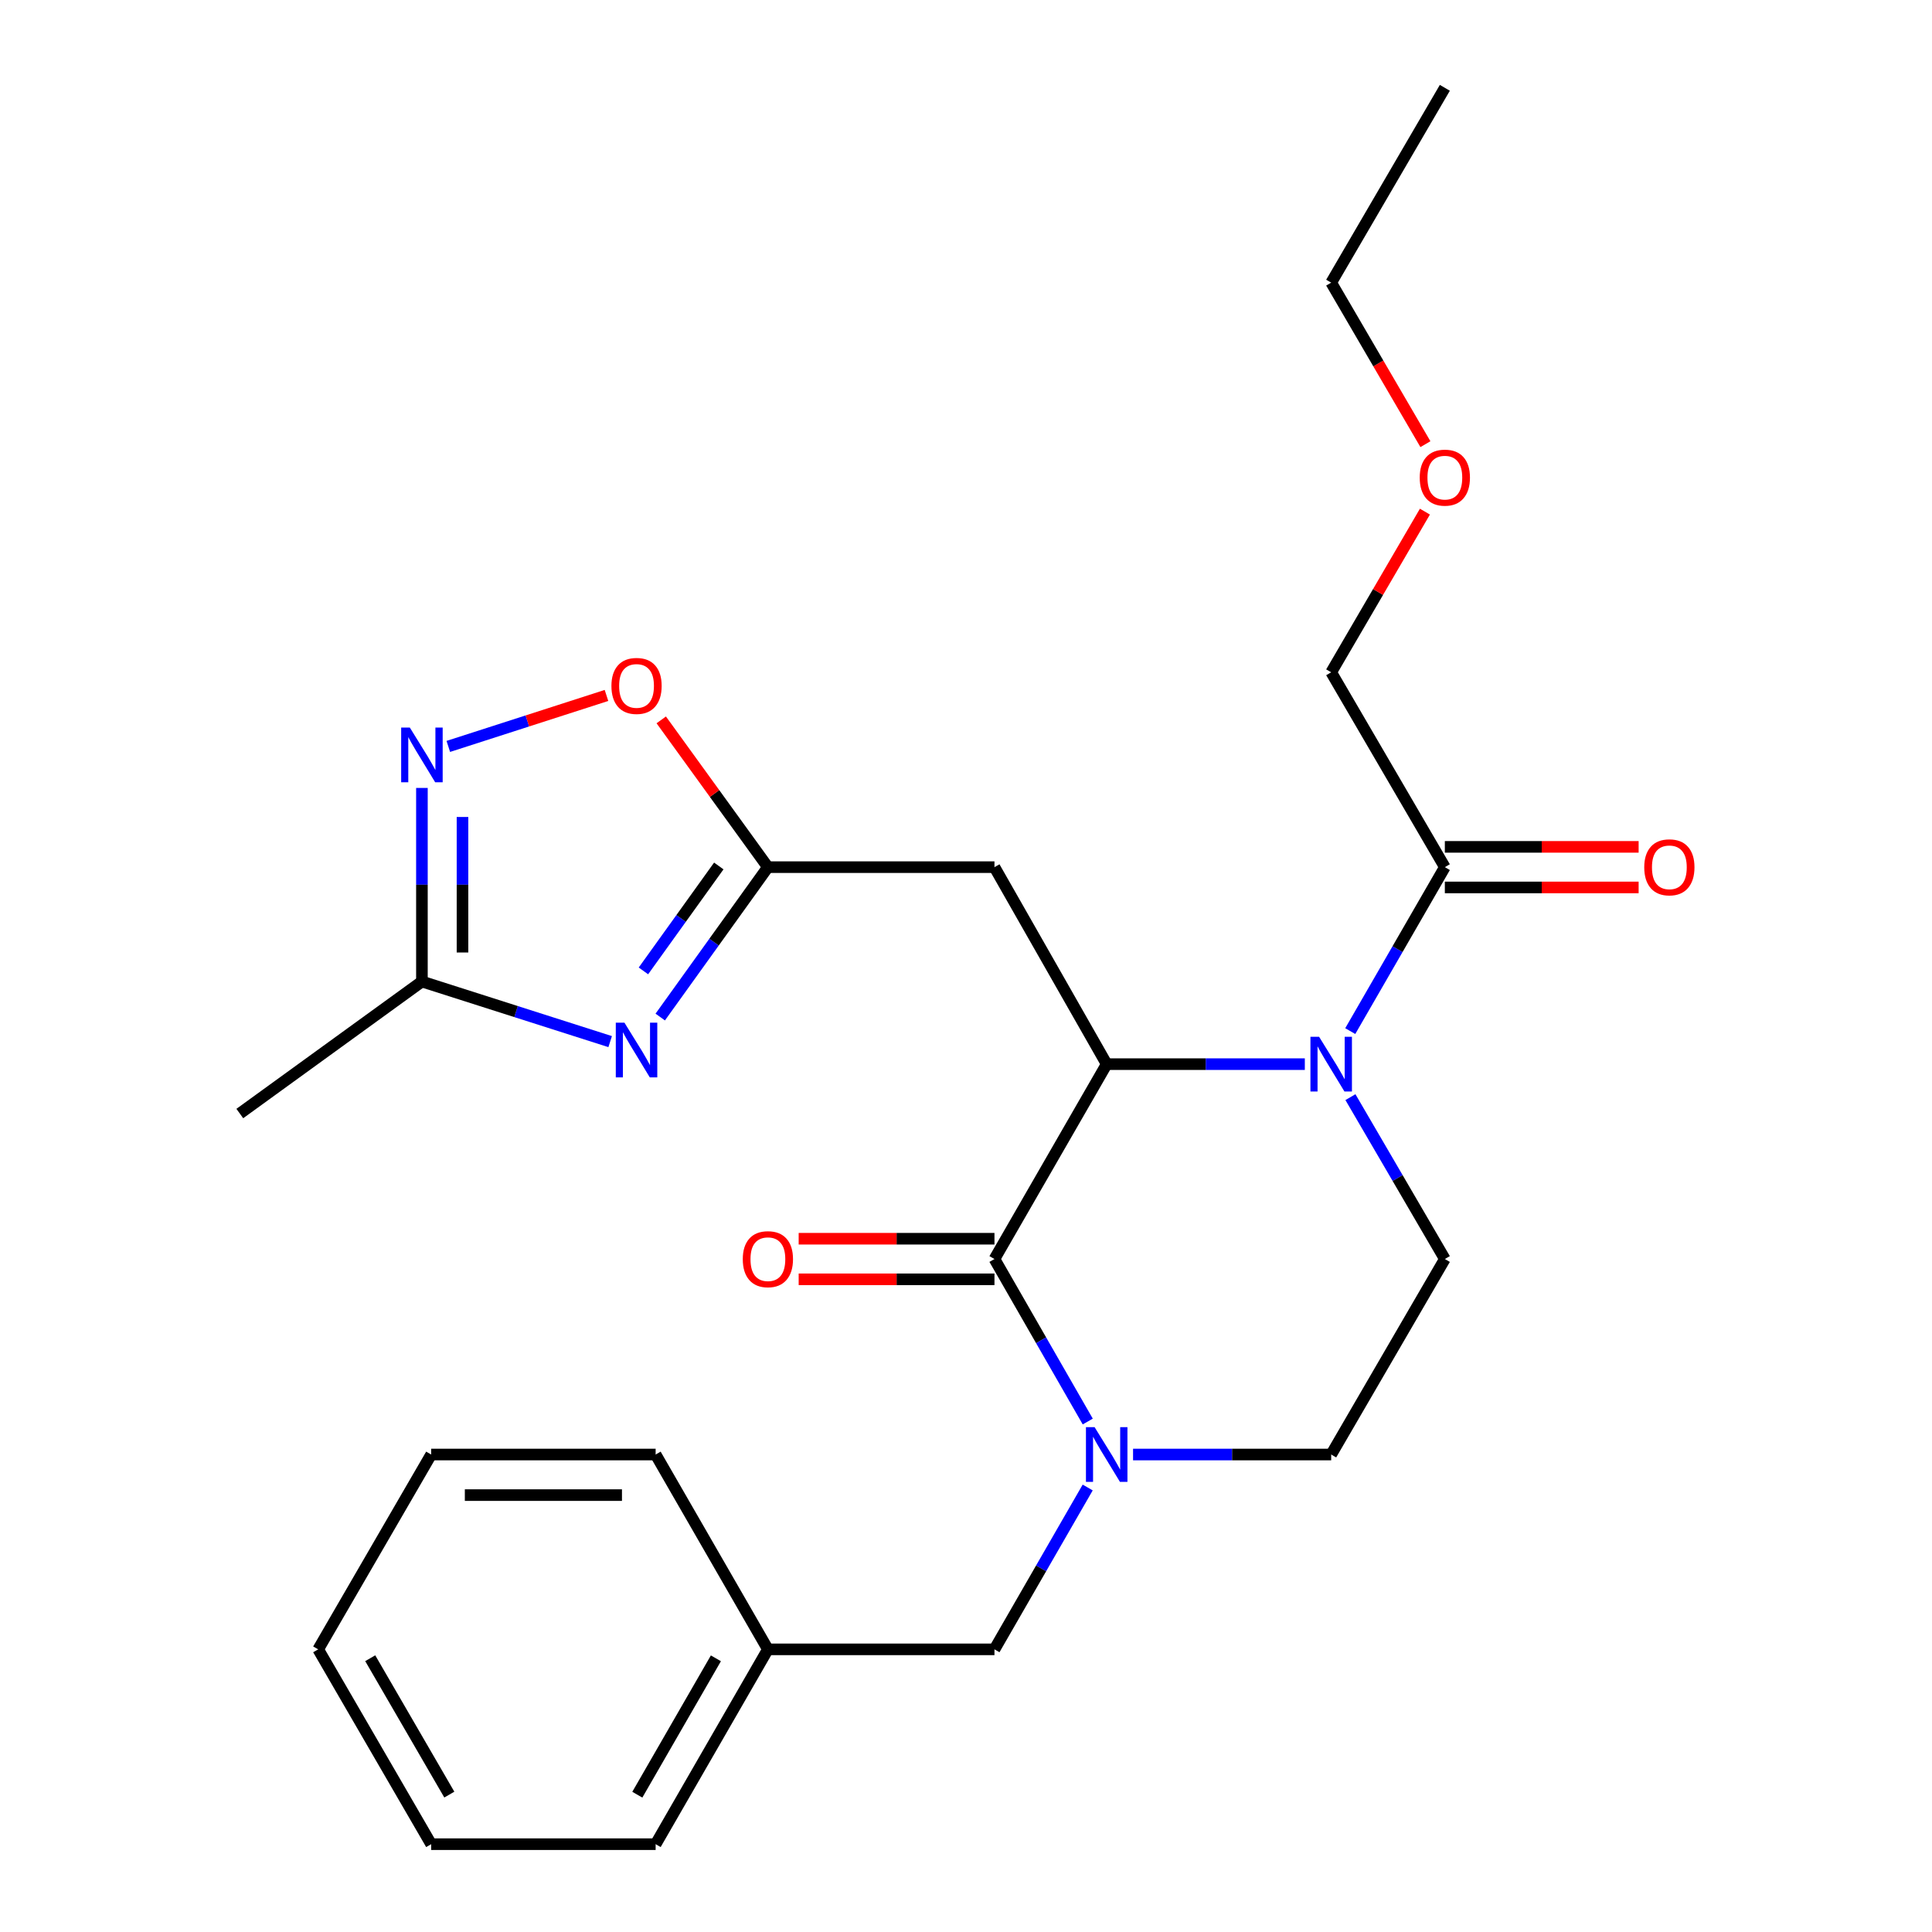 <?xml version='1.0' encoding='iso-8859-1'?>
<svg version='1.1' baseProfile='full'
              xmlns='http://www.w3.org/2000/svg'
                      xmlns:rdkit='http://www.rdkit.org/xml'
                      xmlns:xlink='http://www.w3.org/1999/xlink'
                  xml:space='preserve'
width='1000px' height='1000px' viewBox='0 0 1000 1000'>
<!-- END OF HEADER -->
<rect style='opacity:1.0;fill:#FFFFFF;stroke:none' width='1000' height='1000' x='0' y='0'> </rect>
<path class='bond-0' d='M 572.824,550.801 L 624.1,550.801' style='fill:none;fill-rule:evenodd;stroke:#000000;stroke-width:6px;stroke-linecap:butt;stroke-linejoin:miter;stroke-opacity:1' />
<path class='bond-0' d='M 624.1,550.801 L 675.376,550.801' style='fill:none;fill-rule:evenodd;stroke:#0000FF;stroke-width:6px;stroke-linecap:butt;stroke-linejoin:miter;stroke-opacity:1' />
<path class='bond-1' d='M 572.824,550.801 L 514.731,651.667' style='fill:none;fill-rule:evenodd;stroke:#000000;stroke-width:6px;stroke-linecap:butt;stroke-linejoin:miter;stroke-opacity:1' />
<path class='bond-5' d='M 572.824,550.801 L 514.731,448.838' style='fill:none;fill-rule:evenodd;stroke:#000000;stroke-width:6px;stroke-linecap:butt;stroke-linejoin:miter;stroke-opacity:1' />
<path class='bond-8' d='M 698.889,533.698 L 723.369,491.268' style='fill:none;fill-rule:evenodd;stroke:#0000FF;stroke-width:6px;stroke-linecap:butt;stroke-linejoin:miter;stroke-opacity:1' />
<path class='bond-8' d='M 723.369,491.268 L 747.849,448.838' style='fill:none;fill-rule:evenodd;stroke:#000000;stroke-width:6px;stroke-linecap:butt;stroke-linejoin:miter;stroke-opacity:1' />
<path class='bond-10' d='M 698.982,567.88 L 723.416,609.773' style='fill:none;fill-rule:evenodd;stroke:#0000FF;stroke-width:6px;stroke-linecap:butt;stroke-linejoin:miter;stroke-opacity:1' />
<path class='bond-10' d='M 723.416,609.773 L 747.849,651.667' style='fill:none;fill-rule:evenodd;stroke:#000000;stroke-width:6px;stroke-linecap:butt;stroke-linejoin:miter;stroke-opacity:1' />
<path class='bond-2' d='M 514.731,651.667 L 538.875,693.725' style='fill:none;fill-rule:evenodd;stroke:#000000;stroke-width:6px;stroke-linecap:butt;stroke-linejoin:miter;stroke-opacity:1' />
<path class='bond-2' d='M 538.875,693.725 L 563.02,735.783' style='fill:none;fill-rule:evenodd;stroke:#0000FF;stroke-width:6px;stroke-linecap:butt;stroke-linejoin:miter;stroke-opacity:1' />
<path class='bond-13' d='M 514.731,641.166 L 464.061,641.166' style='fill:none;fill-rule:evenodd;stroke:#000000;stroke-width:6px;stroke-linecap:butt;stroke-linejoin:miter;stroke-opacity:1' />
<path class='bond-13' d='M 464.061,641.166 L 413.392,641.166' style='fill:none;fill-rule:evenodd;stroke:#FF0000;stroke-width:6px;stroke-linecap:butt;stroke-linejoin:miter;stroke-opacity:1' />
<path class='bond-13' d='M 514.731,662.168 L 464.061,662.168' style='fill:none;fill-rule:evenodd;stroke:#000000;stroke-width:6px;stroke-linecap:butt;stroke-linejoin:miter;stroke-opacity:1' />
<path class='bond-13' d='M 464.061,662.168 L 413.392,662.168' style='fill:none;fill-rule:evenodd;stroke:#FF0000;stroke-width:6px;stroke-linecap:butt;stroke-linejoin:miter;stroke-opacity:1' />
<path class='bond-11' d='M 586.469,752.86 L 637.745,752.86' style='fill:none;fill-rule:evenodd;stroke:#0000FF;stroke-width:6px;stroke-linecap:butt;stroke-linejoin:miter;stroke-opacity:1' />
<path class='bond-11' d='M 637.745,752.86 L 689.021,752.86' style='fill:none;fill-rule:evenodd;stroke:#000000;stroke-width:6px;stroke-linecap:butt;stroke-linejoin:miter;stroke-opacity:1' />
<path class='bond-12' d='M 562.99,769.929 L 538.861,811.816' style='fill:none;fill-rule:evenodd;stroke:#0000FF;stroke-width:6px;stroke-linecap:butt;stroke-linejoin:miter;stroke-opacity:1' />
<path class='bond-12' d='M 538.861,811.816 L 514.731,853.703' style='fill:none;fill-rule:evenodd;stroke:#000000;stroke-width:6px;stroke-linecap:butt;stroke-linejoin:miter;stroke-opacity:1' />
<path class='bond-3' d='M 341.736,526.423 L 369.598,487.63' style='fill:none;fill-rule:evenodd;stroke:#0000FF;stroke-width:6px;stroke-linecap:butt;stroke-linejoin:miter;stroke-opacity:1' />
<path class='bond-3' d='M 369.598,487.63 L 397.46,448.838' style='fill:none;fill-rule:evenodd;stroke:#000000;stroke-width:6px;stroke-linecap:butt;stroke-linejoin:miter;stroke-opacity:1' />
<path class='bond-3' d='M 333.037,502.534 L 352.54,475.379' style='fill:none;fill-rule:evenodd;stroke:#0000FF;stroke-width:6px;stroke-linecap:butt;stroke-linejoin:miter;stroke-opacity:1' />
<path class='bond-3' d='M 352.54,475.379 L 372.044,448.224' style='fill:none;fill-rule:evenodd;stroke:#000000;stroke-width:6px;stroke-linecap:butt;stroke-linejoin:miter;stroke-opacity:1' />
<path class='bond-7' d='M 315.818,539.138 L 267.102,523.589' style='fill:none;fill-rule:evenodd;stroke:#0000FF;stroke-width:6px;stroke-linecap:butt;stroke-linejoin:miter;stroke-opacity:1' />
<path class='bond-7' d='M 267.102,523.589 L 218.386,508.039' style='fill:none;fill-rule:evenodd;stroke:#000000;stroke-width:6px;stroke-linecap:butt;stroke-linejoin:miter;stroke-opacity:1' />
<path class='bond-4' d='M 397.46,448.838 L 514.731,448.838' style='fill:none;fill-rule:evenodd;stroke:#000000;stroke-width:6px;stroke-linecap:butt;stroke-linejoin:miter;stroke-opacity:1' />
<path class='bond-9' d='M 397.46,448.838 L 369.86,410.722' style='fill:none;fill-rule:evenodd;stroke:#000000;stroke-width:6px;stroke-linecap:butt;stroke-linejoin:miter;stroke-opacity:1' />
<path class='bond-9' d='M 369.86,410.722 L 342.26,372.607' style='fill:none;fill-rule:evenodd;stroke:#FF0000;stroke-width:6px;stroke-linecap:butt;stroke-linejoin:miter;stroke-opacity:1' />
<path class='bond-6' d='M 232.044,386.344 L 272.979,373.153' style='fill:none;fill-rule:evenodd;stroke:#0000FF;stroke-width:6px;stroke-linecap:butt;stroke-linejoin:miter;stroke-opacity:1' />
<path class='bond-6' d='M 272.979,373.153 L 313.914,359.962' style='fill:none;fill-rule:evenodd;stroke:#FF0000;stroke-width:6px;stroke-linecap:butt;stroke-linejoin:miter;stroke-opacity:1' />
<path class='bond-27' d='M 218.386,407.837 L 218.386,457.938' style='fill:none;fill-rule:evenodd;stroke:#0000FF;stroke-width:6px;stroke-linecap:butt;stroke-linejoin:miter;stroke-opacity:1' />
<path class='bond-27' d='M 218.386,457.938 L 218.386,508.039' style='fill:none;fill-rule:evenodd;stroke:#000000;stroke-width:6px;stroke-linecap:butt;stroke-linejoin:miter;stroke-opacity:1' />
<path class='bond-27' d='M 239.388,422.867 L 239.388,457.938' style='fill:none;fill-rule:evenodd;stroke:#0000FF;stroke-width:6px;stroke-linecap:butt;stroke-linejoin:miter;stroke-opacity:1' />
<path class='bond-27' d='M 239.388,457.938 L 239.388,493.009' style='fill:none;fill-rule:evenodd;stroke:#000000;stroke-width:6px;stroke-linecap:butt;stroke-linejoin:miter;stroke-opacity:1' />
<path class='bond-17' d='M 218.386,508.039 L 124.124,576.364' style='fill:none;fill-rule:evenodd;stroke:#000000;stroke-width:6px;stroke-linecap:butt;stroke-linejoin:miter;stroke-opacity:1' />
<path class='bond-14' d='M 747.849,459.338 L 798.001,459.338' style='fill:none;fill-rule:evenodd;stroke:#000000;stroke-width:6px;stroke-linecap:butt;stroke-linejoin:miter;stroke-opacity:1' />
<path class='bond-14' d='M 798.001,459.338 L 848.153,459.338' style='fill:none;fill-rule:evenodd;stroke:#FF0000;stroke-width:6px;stroke-linecap:butt;stroke-linejoin:miter;stroke-opacity:1' />
<path class='bond-14' d='M 747.849,438.337 L 798.001,438.337' style='fill:none;fill-rule:evenodd;stroke:#000000;stroke-width:6px;stroke-linecap:butt;stroke-linejoin:miter;stroke-opacity:1' />
<path class='bond-14' d='M 798.001,438.337 L 848.153,438.337' style='fill:none;fill-rule:evenodd;stroke:#FF0000;stroke-width:6px;stroke-linecap:butt;stroke-linejoin:miter;stroke-opacity:1' />
<path class='bond-16' d='M 747.849,448.838 L 689.021,347.983' style='fill:none;fill-rule:evenodd;stroke:#000000;stroke-width:6px;stroke-linecap:butt;stroke-linejoin:miter;stroke-opacity:1' />
<path class='bond-26' d='M 747.849,651.667 L 689.021,752.86' style='fill:none;fill-rule:evenodd;stroke:#000000;stroke-width:6px;stroke-linecap:butt;stroke-linejoin:miter;stroke-opacity:1' />
<path class='bond-15' d='M 514.731,853.703 L 397.46,853.703' style='fill:none;fill-rule:evenodd;stroke:#000000;stroke-width:6px;stroke-linecap:butt;stroke-linejoin:miter;stroke-opacity:1' />
<path class='bond-20' d='M 397.46,853.703 L 339.356,954.545' style='fill:none;fill-rule:evenodd;stroke:#000000;stroke-width:6px;stroke-linecap:butt;stroke-linejoin:miter;stroke-opacity:1' />
<path class='bond-20' d='M 370.547,858.344 L 329.874,928.934' style='fill:none;fill-rule:evenodd;stroke:#000000;stroke-width:6px;stroke-linecap:butt;stroke-linejoin:miter;stroke-opacity:1' />
<path class='bond-21' d='M 397.46,853.703 L 339.356,752.86' style='fill:none;fill-rule:evenodd;stroke:#000000;stroke-width:6px;stroke-linecap:butt;stroke-linejoin:miter;stroke-opacity:1' />
<path class='bond-18' d='M 689.021,347.983 L 713.279,306.401' style='fill:none;fill-rule:evenodd;stroke:#000000;stroke-width:6px;stroke-linecap:butt;stroke-linejoin:miter;stroke-opacity:1' />
<path class='bond-18' d='M 713.279,306.401 L 737.536,264.819' style='fill:none;fill-rule:evenodd;stroke:#FF0000;stroke-width:6px;stroke-linecap:butt;stroke-linejoin:miter;stroke-opacity:1' />
<path class='bond-19' d='M 737.793,229.902 L 713.407,188.099' style='fill:none;fill-rule:evenodd;stroke:#FF0000;stroke-width:6px;stroke-linecap:butt;stroke-linejoin:miter;stroke-opacity:1' />
<path class='bond-19' d='M 713.407,188.099 L 689.021,146.297' style='fill:none;fill-rule:evenodd;stroke:#000000;stroke-width:6px;stroke-linecap:butt;stroke-linejoin:miter;stroke-opacity:1' />
<path class='bond-22' d='M 689.021,146.297 L 747.849,45.455' style='fill:none;fill-rule:evenodd;stroke:#000000;stroke-width:6px;stroke-linecap:butt;stroke-linejoin:miter;stroke-opacity:1' />
<path class='bond-23' d='M 339.356,954.545 L 223.17,954.545' style='fill:none;fill-rule:evenodd;stroke:#000000;stroke-width:6px;stroke-linecap:butt;stroke-linejoin:miter;stroke-opacity:1' />
<path class='bond-24' d='M 339.356,752.86 L 223.17,752.86' style='fill:none;fill-rule:evenodd;stroke:#000000;stroke-width:6px;stroke-linecap:butt;stroke-linejoin:miter;stroke-opacity:1' />
<path class='bond-24' d='M 321.928,773.861 L 240.598,773.861' style='fill:none;fill-rule:evenodd;stroke:#000000;stroke-width:6px;stroke-linecap:butt;stroke-linejoin:miter;stroke-opacity:1' />
<path class='bond-28' d='M 223.17,954.545 L 164.692,853.703' style='fill:none;fill-rule:evenodd;stroke:#000000;stroke-width:6px;stroke-linecap:butt;stroke-linejoin:miter;stroke-opacity:1' />
<path class='bond-28' d='M 232.566,928.884 L 191.631,858.294' style='fill:none;fill-rule:evenodd;stroke:#000000;stroke-width:6px;stroke-linecap:butt;stroke-linejoin:miter;stroke-opacity:1' />
<path class='bond-25' d='M 223.17,752.86 L 164.692,853.703' style='fill:none;fill-rule:evenodd;stroke:#000000;stroke-width:6px;stroke-linecap:butt;stroke-linejoin:miter;stroke-opacity:1' />
<path  class='atom-1' d='M 682.761 536.641
L 692.041 551.641
Q 692.961 553.121, 694.441 555.801
Q 695.921 558.481, 696.001 558.641
L 696.001 536.641
L 699.761 536.641
L 699.761 564.961
L 695.881 564.961
L 685.921 548.561
Q 684.761 546.641, 683.521 544.441
Q 682.321 542.241, 681.961 541.561
L 681.961 564.961
L 678.281 564.961
L 678.281 536.641
L 682.761 536.641
' fill='#0000FF'/>
<path  class='atom-3' d='M 566.564 738.7
L 575.844 753.7
Q 576.764 755.18, 578.244 757.86
Q 579.724 760.54, 579.804 760.7
L 579.804 738.7
L 583.564 738.7
L 583.564 767.02
L 579.684 767.02
L 569.724 750.62
Q 568.564 748.7, 567.324 746.5
Q 566.124 744.3, 565.764 743.62
L 565.764 767.02
L 562.084 767.02
L 562.084 738.7
L 566.564 738.7
' fill='#0000FF'/>
<path  class='atom-4' d='M 323.213 529.337
L 332.493 544.337
Q 333.413 545.817, 334.893 548.497
Q 336.373 551.177, 336.453 551.337
L 336.453 529.337
L 340.213 529.337
L 340.213 557.657
L 336.333 557.657
L 326.373 541.257
Q 325.213 539.337, 323.973 537.137
Q 322.773 534.937, 322.413 534.257
L 322.413 557.657
L 318.733 557.657
L 318.733 529.337
L 323.213 529.337
' fill='#0000FF'/>
<path  class='atom-7' d='M 212.126 376.585
L 221.406 391.585
Q 222.326 393.065, 223.806 395.745
Q 225.286 398.425, 225.366 398.585
L 225.366 376.585
L 229.126 376.585
L 229.126 404.905
L 225.246 404.905
L 215.286 388.505
Q 214.126 386.585, 212.886 384.385
Q 211.686 382.185, 211.326 381.505
L 211.326 404.905
L 207.646 404.905
L 207.646 376.585
L 212.126 376.585
' fill='#0000FF'/>
<path  class='atom-10' d='M 316.473 355.029
Q 316.473 348.229, 319.833 344.429
Q 323.193 340.629, 329.473 340.629
Q 335.753 340.629, 339.113 344.429
Q 342.473 348.229, 342.473 355.029
Q 342.473 361.909, 339.073 365.829
Q 335.673 369.709, 329.473 369.709
Q 323.233 369.709, 319.833 365.829
Q 316.473 361.949, 316.473 355.029
M 329.473 366.509
Q 333.793 366.509, 336.113 363.629
Q 338.473 360.709, 338.473 355.029
Q 338.473 349.469, 336.113 346.669
Q 333.793 343.829, 329.473 343.829
Q 325.153 343.829, 322.793 346.629
Q 320.473 349.429, 320.473 355.029
Q 320.473 360.749, 322.793 363.629
Q 325.153 366.509, 329.473 366.509
' fill='#FF0000'/>
<path  class='atom-14' d='M 384.46 651.747
Q 384.46 644.947, 387.82 641.147
Q 391.18 637.347, 397.46 637.347
Q 403.74 637.347, 407.1 641.147
Q 410.46 644.947, 410.46 651.747
Q 410.46 658.627, 407.06 662.547
Q 403.66 666.427, 397.46 666.427
Q 391.22 666.427, 387.82 662.547
Q 384.46 658.667, 384.46 651.747
M 397.46 663.227
Q 401.78 663.227, 404.1 660.347
Q 406.46 657.427, 406.46 651.747
Q 406.46 646.187, 404.1 643.387
Q 401.78 640.547, 397.46 640.547
Q 393.14 640.547, 390.78 643.347
Q 388.46 646.147, 388.46 651.747
Q 388.46 657.467, 390.78 660.347
Q 393.14 663.227, 397.46 663.227
' fill='#FF0000'/>
<path  class='atom-15' d='M 851.058 448.918
Q 851.058 442.118, 854.418 438.318
Q 857.778 434.518, 864.058 434.518
Q 870.338 434.518, 873.698 438.318
Q 877.058 442.118, 877.058 448.918
Q 877.058 455.798, 873.658 459.718
Q 870.258 463.598, 864.058 463.598
Q 857.818 463.598, 854.418 459.718
Q 851.058 455.838, 851.058 448.918
M 864.058 460.398
Q 868.378 460.398, 870.698 457.518
Q 873.058 454.598, 873.058 448.918
Q 873.058 443.358, 870.698 440.558
Q 868.378 437.718, 864.058 437.718
Q 859.738 437.718, 857.378 440.518
Q 855.058 443.318, 855.058 448.918
Q 855.058 454.638, 857.378 457.518
Q 859.738 460.398, 864.058 460.398
' fill='#FF0000'/>
<path  class='atom-19' d='M 734.849 247.22
Q 734.849 240.42, 738.209 236.62
Q 741.569 232.82, 747.849 232.82
Q 754.129 232.82, 757.489 236.62
Q 760.849 240.42, 760.849 247.22
Q 760.849 254.1, 757.449 258.02
Q 754.049 261.9, 747.849 261.9
Q 741.609 261.9, 738.209 258.02
Q 734.849 254.14, 734.849 247.22
M 747.849 258.7
Q 752.169 258.7, 754.489 255.82
Q 756.849 252.9, 756.849 247.22
Q 756.849 241.66, 754.489 238.86
Q 752.169 236.02, 747.849 236.02
Q 743.529 236.02, 741.169 238.82
Q 738.849 241.62, 738.849 247.22
Q 738.849 252.94, 741.169 255.82
Q 743.529 258.7, 747.849 258.7
' fill='#FF0000'/>
</svg>
